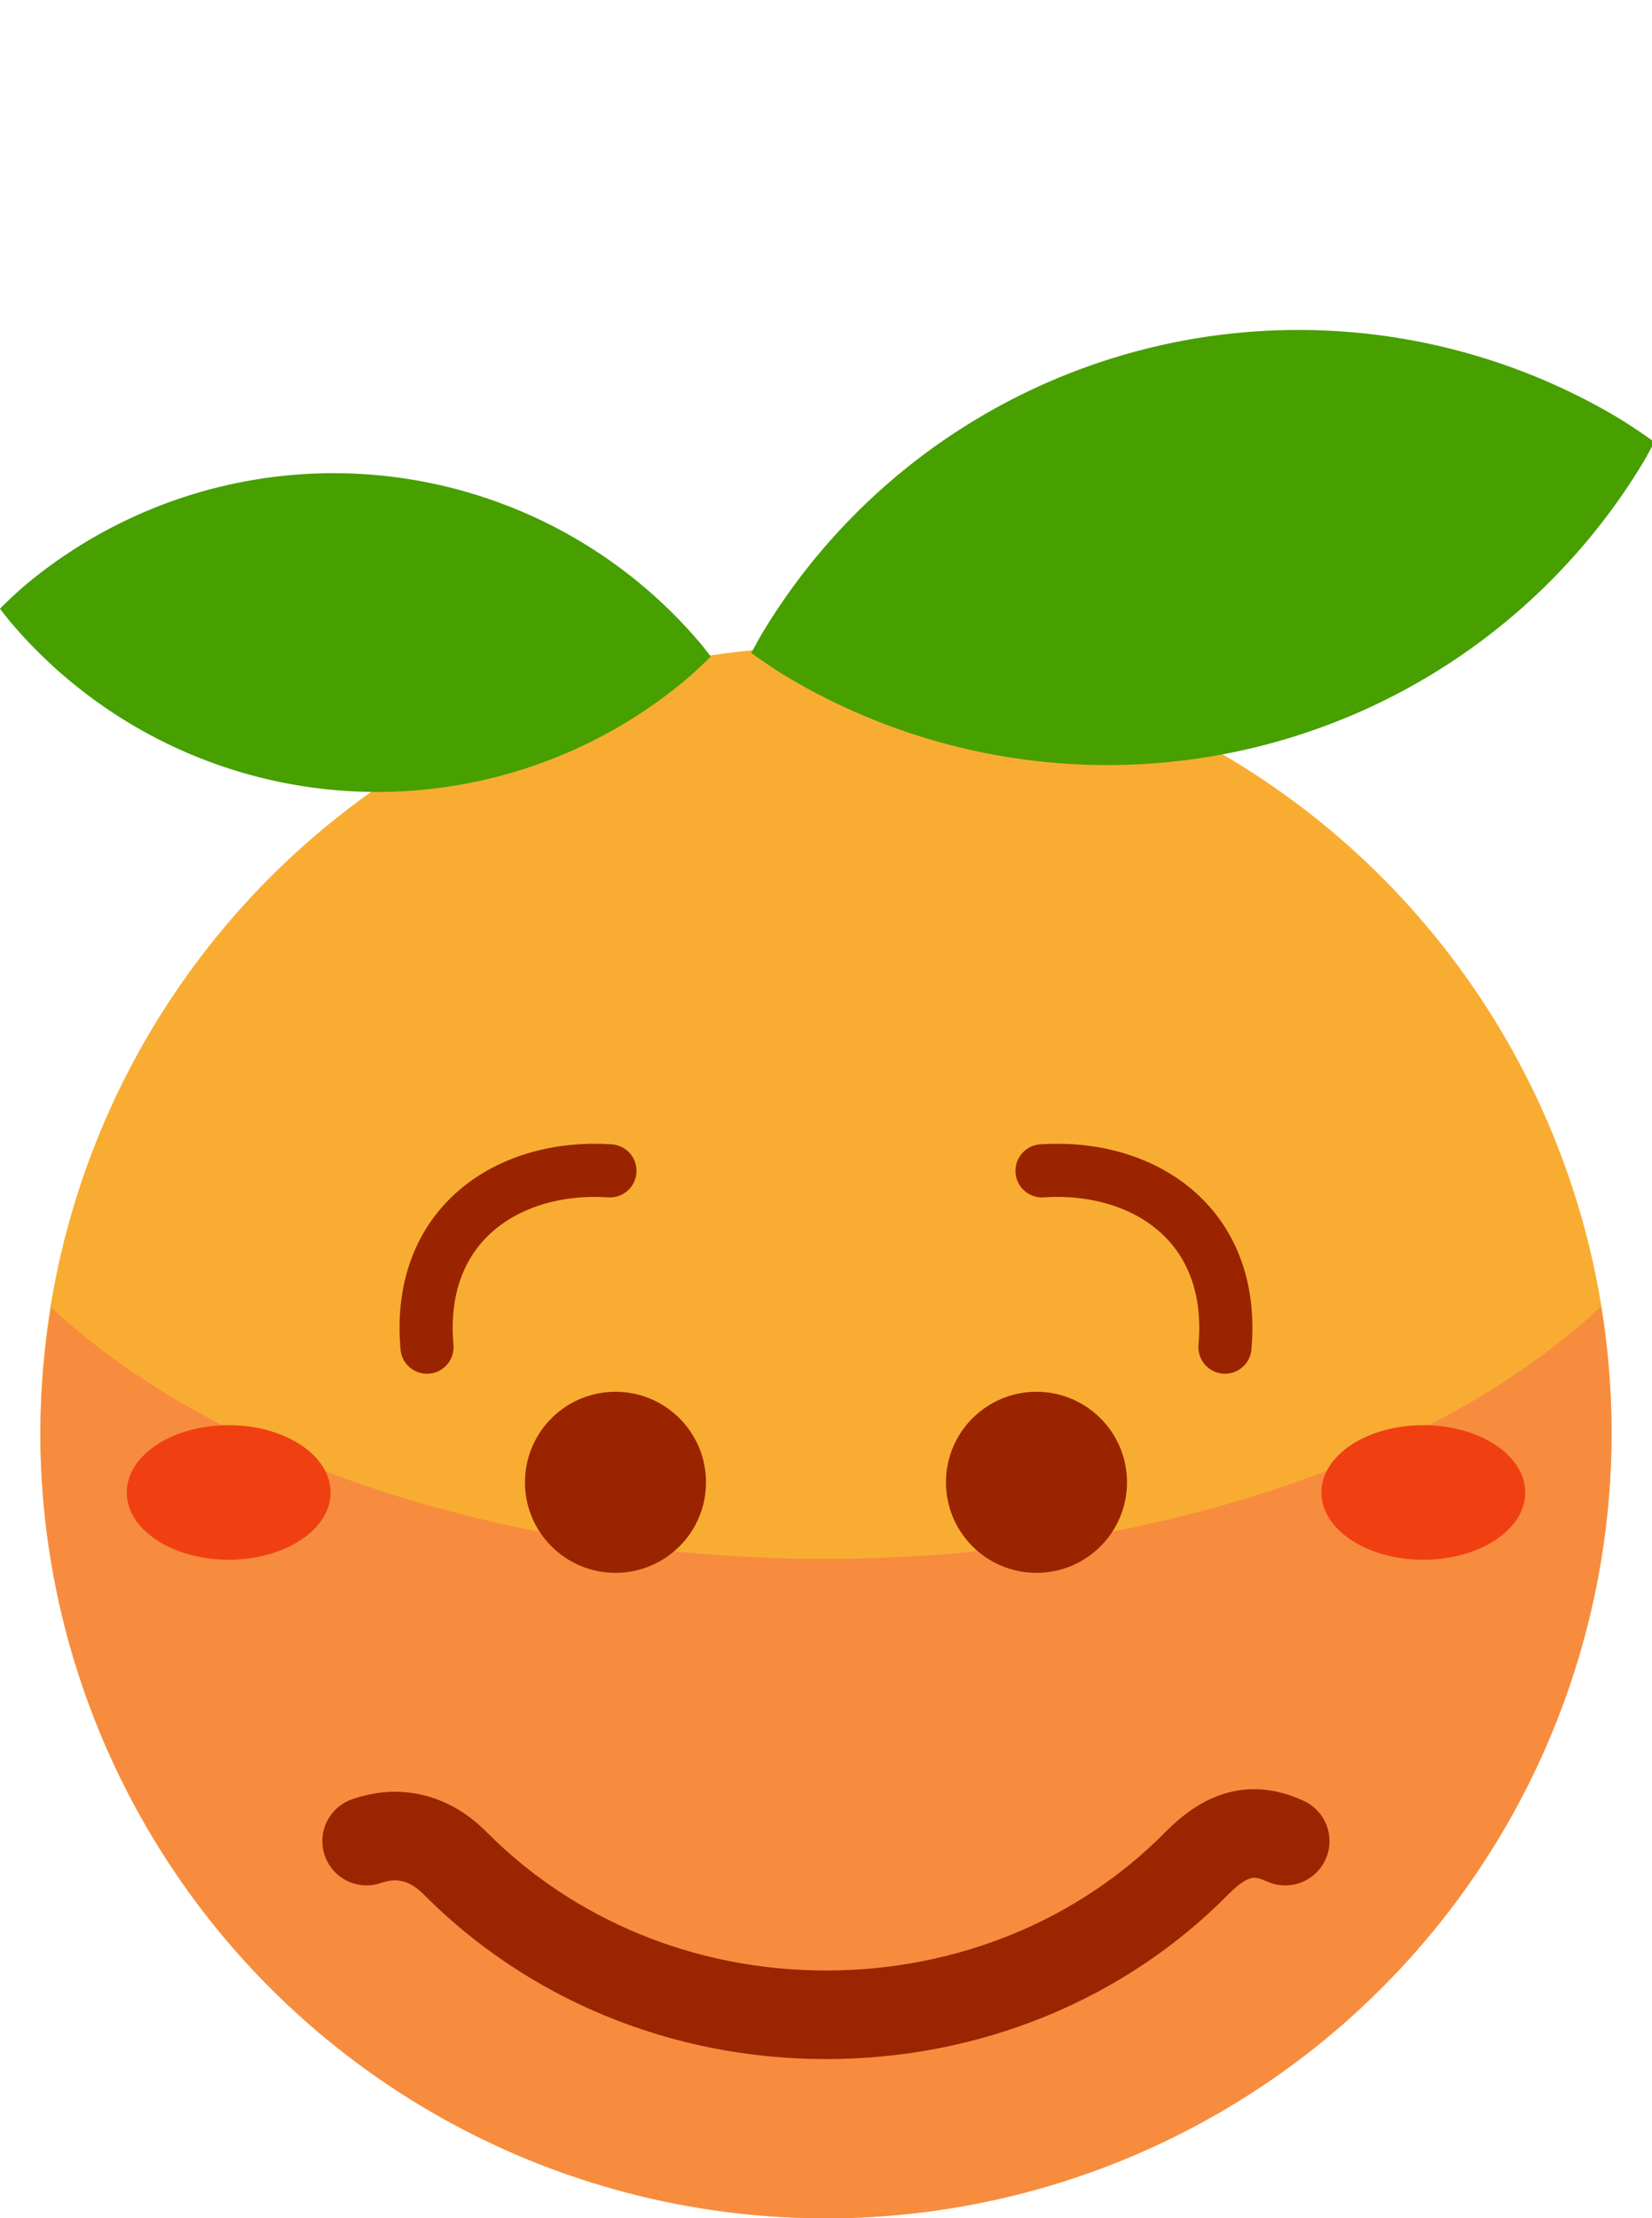<?xml version="1.0"?>
<svg xmlns="http://www.w3.org/2000/svg" width="40.221" height="54" viewBox="0 0 40.221 54">
  <circle r="19.127" cy="34.873" cx="20.11" style="isolation:auto;mix-blend-mode:normal;solid-color:#000;solid-opacity:1" color="#000" overflow="visible" fill="#f8ad32" fill-rule="evenodd"/>
  <path d="M39.438 10.196a15.233 15.233 0 00-20.894 5.242 15.233 15.233 0 00-.252.458 15.233 15.233 0 00.841.563 15.233 15.233 0 0020.896-5.242 15.233 15.233 0 00.251-.456 15.233 15.233 0 00-.842-.565zM.568 14.284a11.7 11.7 0 0116.489 1.382 11.7 11.7 0 01.248.316 11.7 11.7 0 01-.568.53 11.7 11.7 0 01-16.49-1.38A11.7 11.7 0 010 14.817a11.7 11.7 0 01.568-.533z" style="isolation:auto;mix-blend-mode:normal;solid-color:#000;solid-opacity:1" color="#000" overflow="visible" fill="#479f00" fill-rule="evenodd"/>
  <path d="M38.98 31.802a22.336 13.153 0 01-18.87 6.144A22.336 13.153 0 011.25 31.83a19.127 19.127 0 00-.267 3.043A19.127 19.127 0 0020.11 54a19.127 19.127 0 0019.126-19.126 19.127 19.127 0 00-.257-3.072z" style="isolation:auto;mix-blend-mode:normal;solid-color:#000;solid-opacity:1" color="#000" overflow="visible" fill="#f78c3f" fill-rule="evenodd"/>
  <circle r="1.665" cy="36.084" cx="14.985" style="isolation:auto;mix-blend-mode:normal;solid-color:#000;solid-opacity:1" color="#000" overflow="visible" fill="#992500" fill-rule="evenodd" stroke="#9a2400" stroke-width="1.078" stroke-linecap="round" stroke-linejoin="round"/>
  <circle r="1.665" cy="36.084" cx="25.235" style="isolation:auto;mix-blend-mode:normal;solid-color:#000;solid-opacity:1" color="#000" overflow="visible" fill="#992500" fill-rule="evenodd" stroke="#9a2400" stroke-width="1.078" stroke-linecap="round" stroke-linejoin="round"/>
  <path d="M8.926 44.818c.725-.255 1.493-.13 2.156.539 2.296 2.313 5.51 3.689 9.029 3.689 3.516 0 6.736-1.368 9.024-3.685.762-.772 1.4-.89 2.156-.543" style="isolation:auto;mix-blend-mode:normal;solid-color:#000;solid-opacity:1" color="#000" overflow="visible" fill="none" stroke="#9a2500" stroke-width="2.156" stroke-linecap="round" stroke-linejoin="round"/>
  <path style="isolation:auto;mix-blend-mode:normal;solid-color:#000;solid-opacity:1" d="M29.824 32.794c.267-3.02-2.023-4.456-4.454-4.292M10.396 32.794c-.267-3.02 2.023-4.456 4.454-4.292" color="#000" overflow="visible" fill="none" stroke="#9a2400" stroke-width="1.294" stroke-linecap="round" stroke-linejoin="round"/>
  <ellipse ry="1.638" rx="2.482" cy="36.331" cx="5.567" style="isolation:auto;mix-blend-mode:normal;solid-color:#000;solid-opacity:1" color="#000" overflow="visible" fill="#f04012" fill-rule="evenodd"/>
  <ellipse ry="1.638" rx="2.482" cy="36.331" cx="34.653" style="isolation:auto;mix-blend-mode:normal;solid-color:#000;solid-opacity:1" color="#000" overflow="visible" fill="#f04012" fill-rule="evenodd"/>
</svg>
